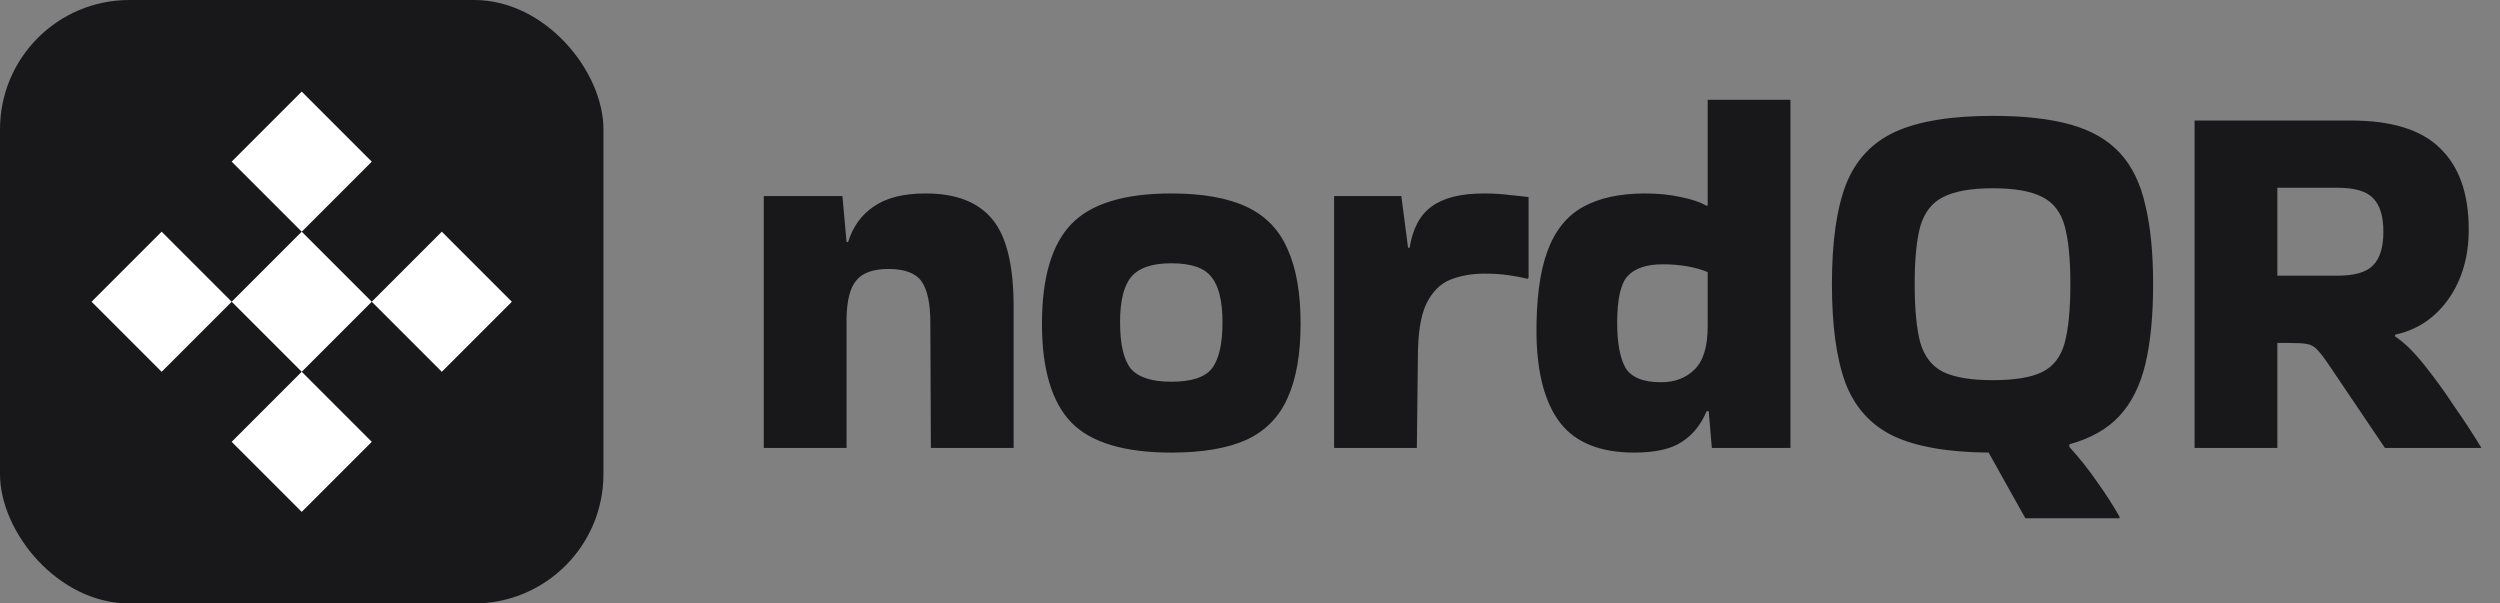 <svg width="116" height="28" viewBox="0 0 116 28" fill="none" xmlns="http://www.w3.org/2000/svg">
<rect x="0" y="0" width="116" height="28" fill="#808080" stroke="none"/>
<rect width="28" height="28" rx="6" fill="#18181B"/>
<rect x="14" y="4.25" width="4.597" height="4.597" transform="rotate(45 14 4.25)" fill="white"/>
<rect x="14" y="10.75" width="4.597" height="4.597" transform="rotate(45 14 10.75)" fill="white"/>
<rect x="20.5" y="10.75" width="4.597" height="4.597" transform="rotate(45 20.5 10.75)" fill="white"/>
<rect x="7.5" y="10.75" width="4.597" height="4.597" transform="rotate(45 7.5 10.75)" fill="white"/>
<rect x="14" y="17.25" width="4.597" height="4.597" transform="rotate(45 14 17.25)" fill="white"/>
<path d="M39.28 20.784H35.44V9.096H39.088L39.28 11.232H39.352C39.576 10.512 39.976 9.96 40.552 9.576C41.128 9.176 41.928 8.976 42.952 8.976C44.344 8.976 45.368 9.368 46.024 10.152C46.696 10.936 47.032 12.296 47.032 14.232V20.784H43.192L43.168 14.976C43.168 14.08 43.032 13.44 42.76 13.056C42.488 12.672 41.976 12.48 41.224 12.48C40.52 12.48 40.024 12.656 39.736 13.008C39.448 13.344 39.296 13.928 39.28 14.76V20.784ZM48.347 15.024C48.347 12.88 48.803 11.336 49.715 10.392C50.627 9.448 52.171 8.976 54.347 8.976C55.803 8.976 56.971 9.184 57.851 9.6C58.731 10.016 59.363 10.672 59.747 11.568C60.147 12.448 60.347 13.6 60.347 15.024C60.347 16.432 60.147 17.576 59.747 18.456C59.363 19.336 58.731 19.984 57.851 20.4C56.971 20.8 55.803 21 54.347 21C52.171 21 50.627 20.536 49.715 19.608C48.803 18.664 48.347 17.136 48.347 15.024ZM54.347 17.712C55.275 17.712 55.899 17.512 56.219 17.112C56.555 16.696 56.723 15.976 56.723 14.952C56.723 13.976 56.555 13.28 56.219 12.864C55.899 12.432 55.275 12.216 54.347 12.216C53.451 12.216 52.827 12.432 52.475 12.864C52.139 13.28 51.971 13.976 51.971 14.952C51.971 15.976 52.139 16.696 52.475 17.112C52.827 17.512 53.451 17.712 54.347 17.712ZM65.742 20.784H61.902V9.096H65.022L65.334 11.496H65.406C65.55 10.6 65.894 9.96 66.438 9.576C66.982 9.176 67.79 8.976 68.862 8.976C69.294 8.976 69.686 9 70.038 9.048C70.39 9.08 70.686 9.112 70.926 9.144V12.888L70.878 12.936C70.622 12.872 70.326 12.816 69.99 12.768C69.67 12.72 69.302 12.696 68.886 12.696C68.294 12.696 67.758 12.792 67.278 12.984C66.814 13.176 66.446 13.552 66.174 14.112C65.918 14.656 65.79 15.472 65.79 16.56L65.742 20.784ZM79.429 20.784L79.285 19.08H79.189C78.917 19.72 78.525 20.2 78.013 20.52C77.517 20.84 76.789 21 75.829 21C74.277 21 73.141 20.552 72.421 19.656C71.701 18.744 71.325 17.376 71.293 15.552C71.277 13.92 71.445 12.624 71.797 11.664C72.149 10.704 72.701 10.016 73.453 9.6C74.205 9.184 75.165 8.976 76.333 8.976C76.941 8.976 77.493 9.032 77.989 9.144C78.485 9.24 78.885 9.376 79.189 9.552L79.237 9.528V4.632H83.077V20.784H79.429ZM77.077 17.736C77.717 17.736 78.237 17.536 78.637 17.136C79.037 16.736 79.237 16.072 79.237 15.144V12.624C78.645 12.384 77.949 12.264 77.149 12.264C76.397 12.264 75.853 12.448 75.517 12.816C75.197 13.168 75.037 13.888 75.037 14.976C75.037 15.904 75.165 16.6 75.421 17.064C75.693 17.512 76.245 17.736 77.077 17.736ZM85.001 13.176C85.001 11.24 85.217 9.704 85.649 8.568C86.097 7.432 86.857 6.616 87.929 6.12C89.017 5.624 90.529 5.376 92.465 5.376C93.921 5.376 95.129 5.512 96.089 5.784C97.049 6.056 97.809 6.496 98.369 7.104C98.929 7.712 99.321 8.52 99.545 9.528C99.785 10.52 99.905 11.736 99.905 13.176C99.905 14.648 99.785 15.888 99.545 16.896C99.305 17.888 98.905 18.688 98.345 19.296C97.785 19.904 97.009 20.344 96.017 20.616V20.736C96.497 21.264 96.929 21.808 97.313 22.368C97.713 22.928 98.057 23.464 98.345 23.976V24.048H93.977L92.273 21C90.385 20.984 88.913 20.728 87.857 20.232C86.801 19.72 86.057 18.896 85.625 17.76C85.209 16.624 85.001 15.096 85.001 13.176ZM92.465 17.64C93.489 17.64 94.257 17.512 94.769 17.256C95.281 17 95.625 16.552 95.801 15.912C95.977 15.256 96.065 14.344 96.065 13.176C96.065 12.024 95.977 11.128 95.801 10.488C95.625 9.848 95.281 9.4 94.769 9.144C94.257 8.872 93.489 8.736 92.465 8.736C91.457 8.736 90.689 8.872 90.161 9.144C89.649 9.4 89.297 9.848 89.105 10.488C88.929 11.128 88.841 12.024 88.841 13.176C88.841 14.344 88.929 15.256 89.105 15.912C89.297 16.552 89.649 17 90.161 17.256C90.689 17.512 91.457 17.64 92.465 17.64ZM105.669 20.784H101.829V5.592H109.077C110.981 5.592 112.365 6.024 113.229 6.888C114.109 7.736 114.549 8.992 114.549 10.656C114.549 11.904 114.237 12.976 113.613 13.872C112.989 14.752 112.165 15.304 111.141 15.528L111.117 15.6C111.517 15.856 111.957 16.28 112.437 16.872C112.917 17.464 113.389 18.112 113.853 18.816C114.333 19.504 114.757 20.152 115.125 20.76V20.784H110.661L108.069 16.944C107.845 16.608 107.661 16.368 107.517 16.224C107.389 16.08 107.229 15.992 107.037 15.96C106.861 15.928 106.573 15.912 106.173 15.912H105.669V20.784ZM108.453 8.712H105.669V12.792H108.453C109.253 12.792 109.805 12.632 110.109 12.312C110.429 11.992 110.589 11.472 110.589 10.752C110.589 10.032 110.429 9.512 110.109 9.192C109.805 8.872 109.253 8.712 108.453 8.712Z" fill="#18181B"/>
</svg>
